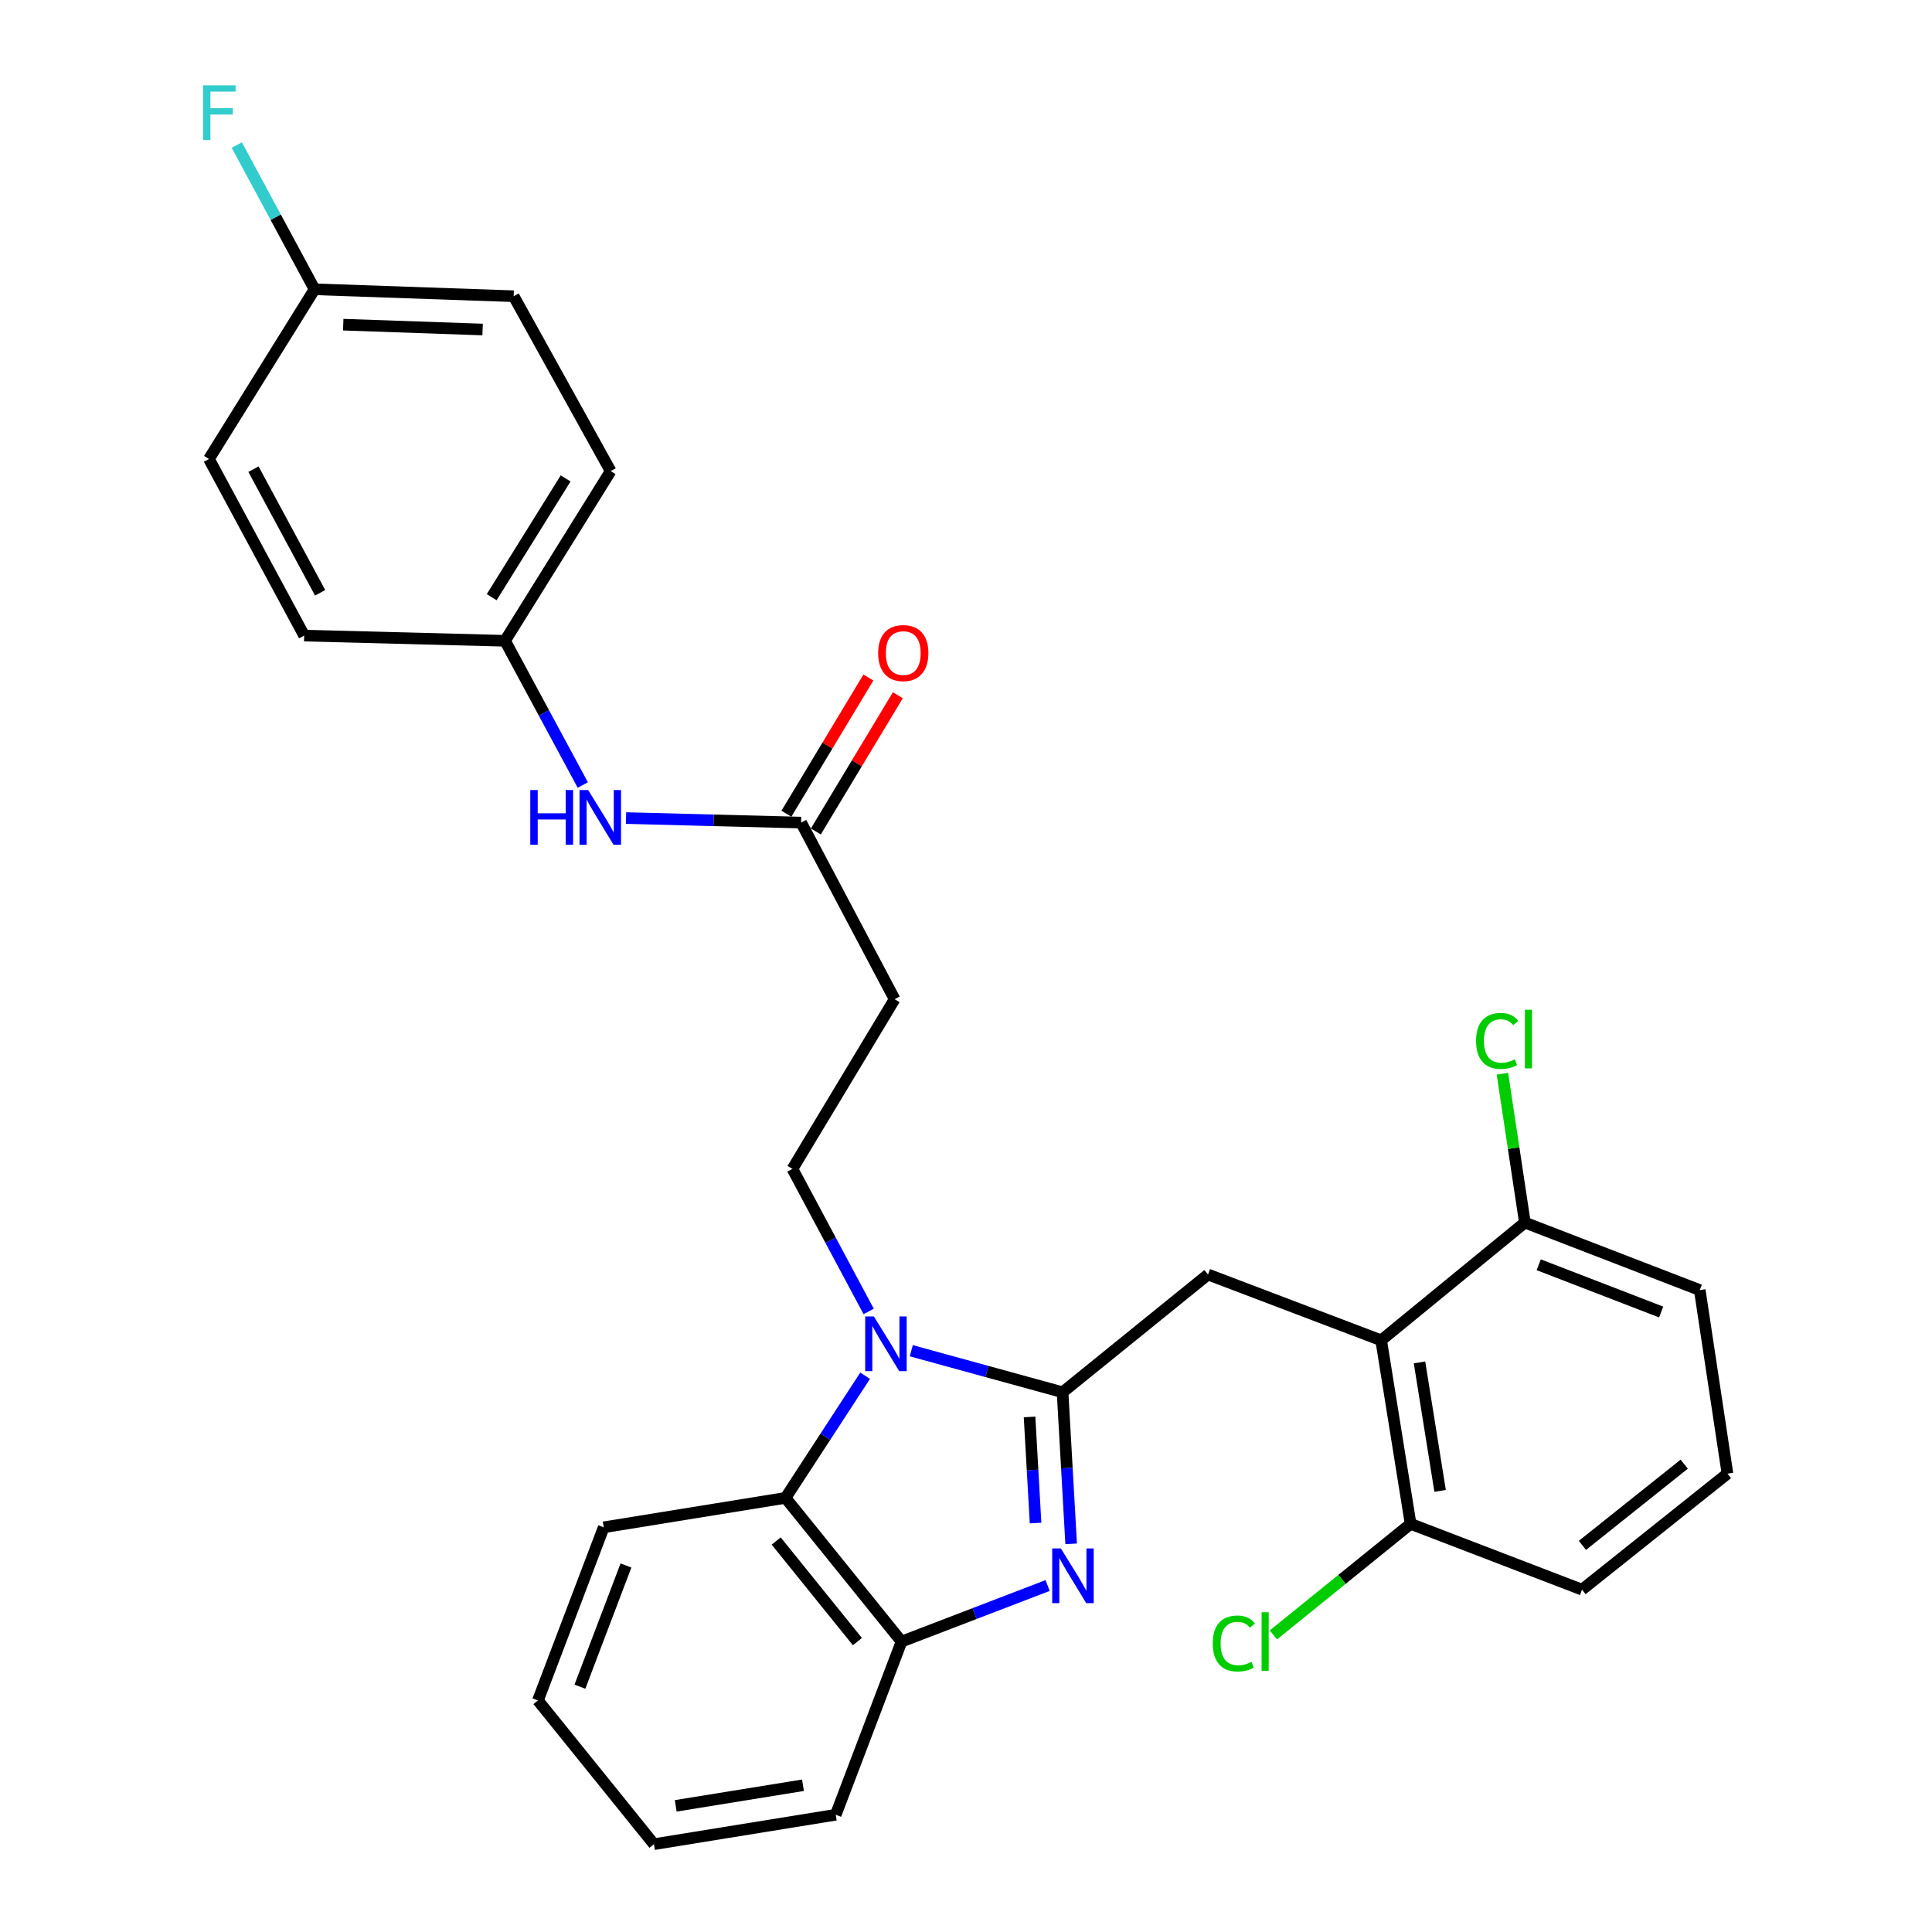 <?xml version='1.0' encoding='iso-8859-1'?>
<svg version='1.1' baseProfile='full'
              xmlns='http://www.w3.org/2000/svg'
                      xmlns:rdkit='http://www.rdkit.org/xml'
                      xmlns:xlink='http://www.w3.org/1999/xlink'
                  xml:space='preserve'
width='1000px' height='1000px' viewBox='0 0 1000 1000'>
<!-- END OF HEADER -->
<rect style='opacity:1.0;fill:#FFFFFF;stroke:none' width='1000' height='1000' x='0' y='0'> </rect>
<path class='bond-0' d='M 449.48,350.683 L 428.259,385.935' style='fill:none;fill-rule:evenodd;stroke:#FF0000;stroke-width:6px;stroke-linecap:butt;stroke-linejoin:miter;stroke-opacity:1' />
<path class='bond-0' d='M 428.259,385.935 L 407.039,421.186' style='fill:none;fill-rule:evenodd;stroke:#000000;stroke-width:6px;stroke-linecap:butt;stroke-linejoin:miter;stroke-opacity:1' />
<path class='bond-0' d='M 464.717,359.856 L 443.496,395.107' style='fill:none;fill-rule:evenodd;stroke:#FF0000;stroke-width:6px;stroke-linecap:butt;stroke-linejoin:miter;stroke-opacity:1' />
<path class='bond-0' d='M 443.496,395.107 L 422.275,430.359' style='fill:none;fill-rule:evenodd;stroke:#000000;stroke-width:6px;stroke-linecap:butt;stroke-linejoin:miter;stroke-opacity:1' />
<path class='bond-1' d='M 414.657,425.772 L 369.347,424.601' style='fill:none;fill-rule:evenodd;stroke:#000000;stroke-width:6px;stroke-linecap:butt;stroke-linejoin:miter;stroke-opacity:1' />
<path class='bond-1' d='M 369.347,424.601 L 324.036,423.43' style='fill:none;fill-rule:evenodd;stroke:#0000FF;stroke-width:6px;stroke-linecap:butt;stroke-linejoin:miter;stroke-opacity:1' />
<path class='bond-2' d='M 414.657,425.772 L 463.051,517.185' style='fill:none;fill-rule:evenodd;stroke:#000000;stroke-width:6px;stroke-linecap:butt;stroke-linejoin:miter;stroke-opacity:1' />
<path class='bond-3' d='M 261.404,331.673 L 281.532,369.001' style='fill:none;fill-rule:evenodd;stroke:#000000;stroke-width:6px;stroke-linecap:butt;stroke-linejoin:miter;stroke-opacity:1' />
<path class='bond-3' d='M 281.532,369.001 L 301.661,406.329' style='fill:none;fill-rule:evenodd;stroke:#0000FF;stroke-width:6px;stroke-linecap:butt;stroke-linejoin:miter;stroke-opacity:1' />
<path class='bond-4' d='M 261.404,331.673 L 157.444,328.985' style='fill:none;fill-rule:evenodd;stroke:#000000;stroke-width:6px;stroke-linecap:butt;stroke-linejoin:miter;stroke-opacity:1' />
<path class='bond-5' d='M 261.404,331.673 L 316.071,243.847' style='fill:none;fill-rule:evenodd;stroke:#000000;stroke-width:6px;stroke-linecap:butt;stroke-linejoin:miter;stroke-opacity:1' />
<path class='bond-5' d='M 254.506,309.101 L 292.773,247.623' style='fill:none;fill-rule:evenodd;stroke:#000000;stroke-width:6px;stroke-linecap:butt;stroke-linejoin:miter;stroke-opacity:1' />
<path class='bond-6' d='M 162.818,149.737 L 265.88,153.324' style='fill:none;fill-rule:evenodd;stroke:#000000;stroke-width:6px;stroke-linecap:butt;stroke-linejoin:miter;stroke-opacity:1' />
<path class='bond-6' d='M 177.659,168.049 L 249.802,170.559' style='fill:none;fill-rule:evenodd;stroke:#000000;stroke-width:6px;stroke-linecap:butt;stroke-linejoin:miter;stroke-opacity:1' />
<path class='bond-7' d='M 162.818,149.737 L 142.69,112.409' style='fill:none;fill-rule:evenodd;stroke:#000000;stroke-width:6px;stroke-linecap:butt;stroke-linejoin:miter;stroke-opacity:1' />
<path class='bond-7' d='M 142.69,112.409 L 122.561,75.081' style='fill:none;fill-rule:evenodd;stroke:#33CCCC;stroke-width:6px;stroke-linecap:butt;stroke-linejoin:miter;stroke-opacity:1' />
<path class='bond-8' d='M 162.818,149.737 L 108.151,237.573' style='fill:none;fill-rule:evenodd;stroke:#000000;stroke-width:6px;stroke-linecap:butt;stroke-linejoin:miter;stroke-opacity:1' />
<path class='bond-9' d='M 312.485,790.533 L 278.428,880.157' style='fill:none;fill-rule:evenodd;stroke:#000000;stroke-width:6px;stroke-linecap:butt;stroke-linejoin:miter;stroke-opacity:1' />
<path class='bond-9' d='M 324.001,810.294 L 300.161,873.031' style='fill:none;fill-rule:evenodd;stroke:#000000;stroke-width:6px;stroke-linecap:butt;stroke-linejoin:miter;stroke-opacity:1' />
<path class='bond-10' d='M 312.485,790.533 L 406.585,775.297' style='fill:none;fill-rule:evenodd;stroke:#000000;stroke-width:6px;stroke-linecap:butt;stroke-linejoin:miter;stroke-opacity:1' />
<path class='bond-11' d='M 278.428,880.157 L 338.48,954.545' style='fill:none;fill-rule:evenodd;stroke:#000000;stroke-width:6px;stroke-linecap:butt;stroke-linejoin:miter;stroke-opacity:1' />
<path class='bond-12' d='M 338.48,954.545 L 432.58,939.31' style='fill:none;fill-rule:evenodd;stroke:#000000;stroke-width:6px;stroke-linecap:butt;stroke-linejoin:miter;stroke-opacity:1' />
<path class='bond-12' d='M 349.753,934.704 L 415.622,924.039' style='fill:none;fill-rule:evenodd;stroke:#000000;stroke-width:6px;stroke-linecap:butt;stroke-linejoin:miter;stroke-opacity:1' />
<path class='bond-13' d='M 432.58,939.31 L 466.637,849.686' style='fill:none;fill-rule:evenodd;stroke:#000000;stroke-width:6px;stroke-linecap:butt;stroke-linejoin:miter;stroke-opacity:1' />
<path class='bond-14' d='M 447.786,712.074 L 427.185,743.686' style='fill:none;fill-rule:evenodd;stroke:#0000FF;stroke-width:6px;stroke-linecap:butt;stroke-linejoin:miter;stroke-opacity:1' />
<path class='bond-14' d='M 427.185,743.686 L 406.585,775.297' style='fill:none;fill-rule:evenodd;stroke:#000000;stroke-width:6px;stroke-linecap:butt;stroke-linejoin:miter;stroke-opacity:1' />
<path class='bond-15' d='M 471.675,699.133 L 510.831,709.881' style='fill:none;fill-rule:evenodd;stroke:#0000FF;stroke-width:6px;stroke-linecap:butt;stroke-linejoin:miter;stroke-opacity:1' />
<path class='bond-15' d='M 510.831,709.881 L 549.987,720.63' style='fill:none;fill-rule:evenodd;stroke:#000000;stroke-width:6px;stroke-linecap:butt;stroke-linejoin:miter;stroke-opacity:1' />
<path class='bond-16' d='M 449.622,678.808 L 429.897,641.914' style='fill:none;fill-rule:evenodd;stroke:#0000FF;stroke-width:6px;stroke-linecap:butt;stroke-linejoin:miter;stroke-opacity:1' />
<path class='bond-16' d='M 429.897,641.914 L 410.171,605.021' style='fill:none;fill-rule:evenodd;stroke:#000000;stroke-width:6px;stroke-linecap:butt;stroke-linejoin:miter;stroke-opacity:1' />
<path class='bond-17' d='M 406.585,775.297 L 466.637,849.686' style='fill:none;fill-rule:evenodd;stroke:#000000;stroke-width:6px;stroke-linecap:butt;stroke-linejoin:miter;stroke-opacity:1' />
<path class='bond-17' d='M 401.755,797.627 L 443.791,849.699' style='fill:none;fill-rule:evenodd;stroke:#000000;stroke-width:6px;stroke-linecap:butt;stroke-linejoin:miter;stroke-opacity:1' />
<path class='bond-18' d='M 466.637,849.686 L 504.442,835.175' style='fill:none;fill-rule:evenodd;stroke:#000000;stroke-width:6px;stroke-linecap:butt;stroke-linejoin:miter;stroke-opacity:1' />
<path class='bond-18' d='M 504.442,835.175 L 542.246,820.663' style='fill:none;fill-rule:evenodd;stroke:#0000FF;stroke-width:6px;stroke-linecap:butt;stroke-linejoin:miter;stroke-opacity:1' />
<path class='bond-19' d='M 554.426,799.09 L 552.207,759.86' style='fill:none;fill-rule:evenodd;stroke:#0000FF;stroke-width:6px;stroke-linecap:butt;stroke-linejoin:miter;stroke-opacity:1' />
<path class='bond-19' d='M 552.207,759.86 L 549.987,720.63' style='fill:none;fill-rule:evenodd;stroke:#000000;stroke-width:6px;stroke-linecap:butt;stroke-linejoin:miter;stroke-opacity:1' />
<path class='bond-19' d='M 536.004,788.325 L 534.451,760.864' style='fill:none;fill-rule:evenodd;stroke:#0000FF;stroke-width:6px;stroke-linecap:butt;stroke-linejoin:miter;stroke-opacity:1' />
<path class='bond-19' d='M 534.451,760.864 L 532.897,733.403' style='fill:none;fill-rule:evenodd;stroke:#000000;stroke-width:6px;stroke-linecap:butt;stroke-linejoin:miter;stroke-opacity:1' />
<path class='bond-20' d='M 549.987,720.63 L 625.265,659.688' style='fill:none;fill-rule:evenodd;stroke:#000000;stroke-width:6px;stroke-linecap:butt;stroke-linejoin:miter;stroke-opacity:1' />
<path class='bond-21' d='M 625.265,659.688 L 714.889,693.745' style='fill:none;fill-rule:evenodd;stroke:#000000;stroke-width:6px;stroke-linecap:butt;stroke-linejoin:miter;stroke-opacity:1' />
<path class='bond-22' d='M 463.051,517.185 L 410.171,605.021' style='fill:none;fill-rule:evenodd;stroke:#000000;stroke-width:6px;stroke-linecap:butt;stroke-linejoin:miter;stroke-opacity:1' />
<path class='bond-23' d='M 818.849,822.802 L 894.127,762.749' style='fill:none;fill-rule:evenodd;stroke:#000000;stroke-width:6px;stroke-linecap:butt;stroke-linejoin:miter;stroke-opacity:1' />
<path class='bond-23' d='M 819.05,799.891 L 871.745,757.855' style='fill:none;fill-rule:evenodd;stroke:#000000;stroke-width:6px;stroke-linecap:butt;stroke-linejoin:miter;stroke-opacity:1' />
<path class='bond-24' d='M 818.849,822.802 L 730.125,788.744' style='fill:none;fill-rule:evenodd;stroke:#000000;stroke-width:6px;stroke-linecap:butt;stroke-linejoin:miter;stroke-opacity:1' />
<path class='bond-25' d='M 894.127,762.749 L 879.791,667.75' style='fill:none;fill-rule:evenodd;stroke:#000000;stroke-width:6px;stroke-linecap:butt;stroke-linejoin:miter;stroke-opacity:1' />
<path class='bond-26' d='M 879.791,667.75 L 789.278,632.804' style='fill:none;fill-rule:evenodd;stroke:#000000;stroke-width:6px;stroke-linecap:butt;stroke-linejoin:miter;stroke-opacity:1' />
<path class='bond-26' d='M 859.808,679.099 L 796.449,654.637' style='fill:none;fill-rule:evenodd;stroke:#000000;stroke-width:6px;stroke-linecap:butt;stroke-linejoin:miter;stroke-opacity:1' />
<path class='bond-27' d='M 789.278,632.804 L 714.889,693.745' style='fill:none;fill-rule:evenodd;stroke:#000000;stroke-width:6px;stroke-linecap:butt;stroke-linejoin:miter;stroke-opacity:1' />
<path class='bond-28' d='M 789.278,632.804 L 783.459,594.275' style='fill:none;fill-rule:evenodd;stroke:#000000;stroke-width:6px;stroke-linecap:butt;stroke-linejoin:miter;stroke-opacity:1' />
<path class='bond-28' d='M 783.459,594.275 L 777.641,555.747' style='fill:none;fill-rule:evenodd;stroke:#00CC00;stroke-width:6px;stroke-linecap:butt;stroke-linejoin:miter;stroke-opacity:1' />
<path class='bond-29' d='M 714.889,693.745 L 730.125,788.744' style='fill:none;fill-rule:evenodd;stroke:#000000;stroke-width:6px;stroke-linecap:butt;stroke-linejoin:miter;stroke-opacity:1' />
<path class='bond-29' d='M 734.735,705.179 L 745.399,771.678' style='fill:none;fill-rule:evenodd;stroke:#000000;stroke-width:6px;stroke-linecap:butt;stroke-linejoin:miter;stroke-opacity:1' />
<path class='bond-30' d='M 730.125,788.744 L 694.611,817.49' style='fill:none;fill-rule:evenodd;stroke:#000000;stroke-width:6px;stroke-linecap:butt;stroke-linejoin:miter;stroke-opacity:1' />
<path class='bond-30' d='M 694.611,817.49 L 659.098,846.237' style='fill:none;fill-rule:evenodd;stroke:#00CC00;stroke-width:6px;stroke-linecap:butt;stroke-linejoin:miter;stroke-opacity:1' />
<path class='bond-31' d='M 157.444,328.985 L 108.151,237.573' style='fill:none;fill-rule:evenodd;stroke:#000000;stroke-width:6px;stroke-linecap:butt;stroke-linejoin:miter;stroke-opacity:1' />
<path class='bond-31' d='M 165.703,306.832 L 131.198,242.844' style='fill:none;fill-rule:evenodd;stroke:#000000;stroke-width:6px;stroke-linecap:butt;stroke-linejoin:miter;stroke-opacity:1' />
<path class='bond-32' d='M 316.071,243.847 L 265.88,153.324' style='fill:none;fill-rule:evenodd;stroke:#000000;stroke-width:6px;stroke-linecap:butt;stroke-linejoin:miter;stroke-opacity:1' />
<path  class='atom-0' d='M 454.526 338.027
Q 454.526 331.227, 457.886 327.427
Q 461.246 323.627, 467.526 323.627
Q 473.806 323.627, 477.166 327.427
Q 480.526 331.227, 480.526 338.027
Q 480.526 344.907, 477.126 348.827
Q 473.726 352.707, 467.526 352.707
Q 461.286 352.707, 457.886 348.827
Q 454.526 344.947, 454.526 338.027
M 467.526 349.507
Q 471.846 349.507, 474.166 346.627
Q 476.526 343.707, 476.526 338.027
Q 476.526 332.467, 474.166 329.667
Q 471.846 326.827, 467.526 326.827
Q 463.206 326.827, 460.846 329.627
Q 458.526 332.427, 458.526 338.027
Q 458.526 343.747, 460.846 346.627
Q 463.206 349.507, 467.526 349.507
' fill='#FF0000'/>
<path  class='atom-3' d='M 274.477 408.925
L 278.317 408.925
L 278.317 420.965
L 292.797 420.965
L 292.797 408.925
L 296.637 408.925
L 296.637 437.245
L 292.797 437.245
L 292.797 424.165
L 278.317 424.165
L 278.317 437.245
L 274.477 437.245
L 274.477 408.925
' fill='#0000FF'/>
<path  class='atom-3' d='M 304.437 408.925
L 313.717 423.925
Q 314.637 425.405, 316.117 428.085
Q 317.597 430.765, 317.677 430.925
L 317.677 408.925
L 321.437 408.925
L 321.437 437.245
L 317.557 437.245
L 307.597 420.845
Q 306.437 418.925, 305.197 416.725
Q 303.997 414.525, 303.637 413.845
L 303.637 437.245
L 299.957 437.245
L 299.957 408.925
L 304.437 408.925
' fill='#0000FF'/>
<path  class='atom-9' d='M 452.305 681.374
L 461.585 696.374
Q 462.505 697.854, 463.985 700.534
Q 465.465 703.214, 465.545 703.374
L 465.545 681.374
L 469.305 681.374
L 469.305 709.694
L 465.425 709.694
L 455.465 693.294
Q 454.305 691.374, 453.065 689.174
Q 451.865 686.974, 451.505 686.294
L 451.505 709.694
L 447.825 709.694
L 447.825 681.374
L 452.305 681.374
' fill='#0000FF'/>
<path  class='atom-12' d='M 549.102 801.469
L 558.382 816.469
Q 559.302 817.949, 560.782 820.629
Q 562.262 823.309, 562.342 823.469
L 562.342 801.469
L 566.102 801.469
L 566.102 829.789
L 562.222 829.789
L 552.262 813.389
Q 551.102 811.469, 549.862 809.269
Q 548.662 807.069, 548.302 806.389
L 548.302 829.789
L 544.622 829.789
L 544.622 801.469
L 549.102 801.469
' fill='#0000FF'/>
<path  class='atom-23' d='M 627.717 850.666
Q 627.717 843.626, 630.997 839.946
Q 634.317 836.226, 640.597 836.226
Q 646.437 836.226, 649.557 840.346
L 646.917 842.506
Q 644.637 839.506, 640.597 839.506
Q 636.317 839.506, 634.037 842.386
Q 631.797 845.226, 631.797 850.666
Q 631.797 856.266, 634.117 859.146
Q 636.477 862.026, 641.037 862.026
Q 644.157 862.026, 647.797 860.146
L 648.917 863.146
Q 647.437 864.106, 645.197 864.666
Q 642.957 865.226, 640.477 865.226
Q 634.317 865.226, 630.997 861.466
Q 627.717 857.706, 627.717 850.666
' fill='#00CC00'/>
<path  class='atom-23' d='M 652.997 834.506
L 656.677 834.506
L 656.677 864.866
L 652.997 864.866
L 652.997 834.506
' fill='#00CC00'/>
<path  class='atom-24' d='M 764.012 538.785
Q 764.012 531.745, 767.292 528.065
Q 770.612 524.345, 776.892 524.345
Q 782.732 524.345, 785.852 528.465
L 783.212 530.625
Q 780.932 527.625, 776.892 527.625
Q 772.612 527.625, 770.332 530.505
Q 768.092 533.345, 768.092 538.785
Q 768.092 544.385, 770.412 547.265
Q 772.772 550.145, 777.332 550.145
Q 780.452 550.145, 784.092 548.265
L 785.212 551.265
Q 783.732 552.225, 781.492 552.785
Q 779.252 553.345, 776.772 553.345
Q 770.612 553.345, 767.292 549.585
Q 764.012 545.825, 764.012 538.785
' fill='#00CC00'/>
<path  class='atom-24' d='M 789.292 522.625
L 792.972 522.625
L 792.972 552.985
L 789.292 552.985
L 789.292 522.625
' fill='#00CC00'/>
<path  class='atom-25' d='M 105.106 44.165
L 121.946 44.165
L 121.946 47.405
L 108.906 47.405
L 108.906 56.005
L 120.506 56.005
L 120.506 59.285
L 108.906 59.285
L 108.906 72.485
L 105.106 72.485
L 105.106 44.165
' fill='#33CCCC'/>
</svg>
